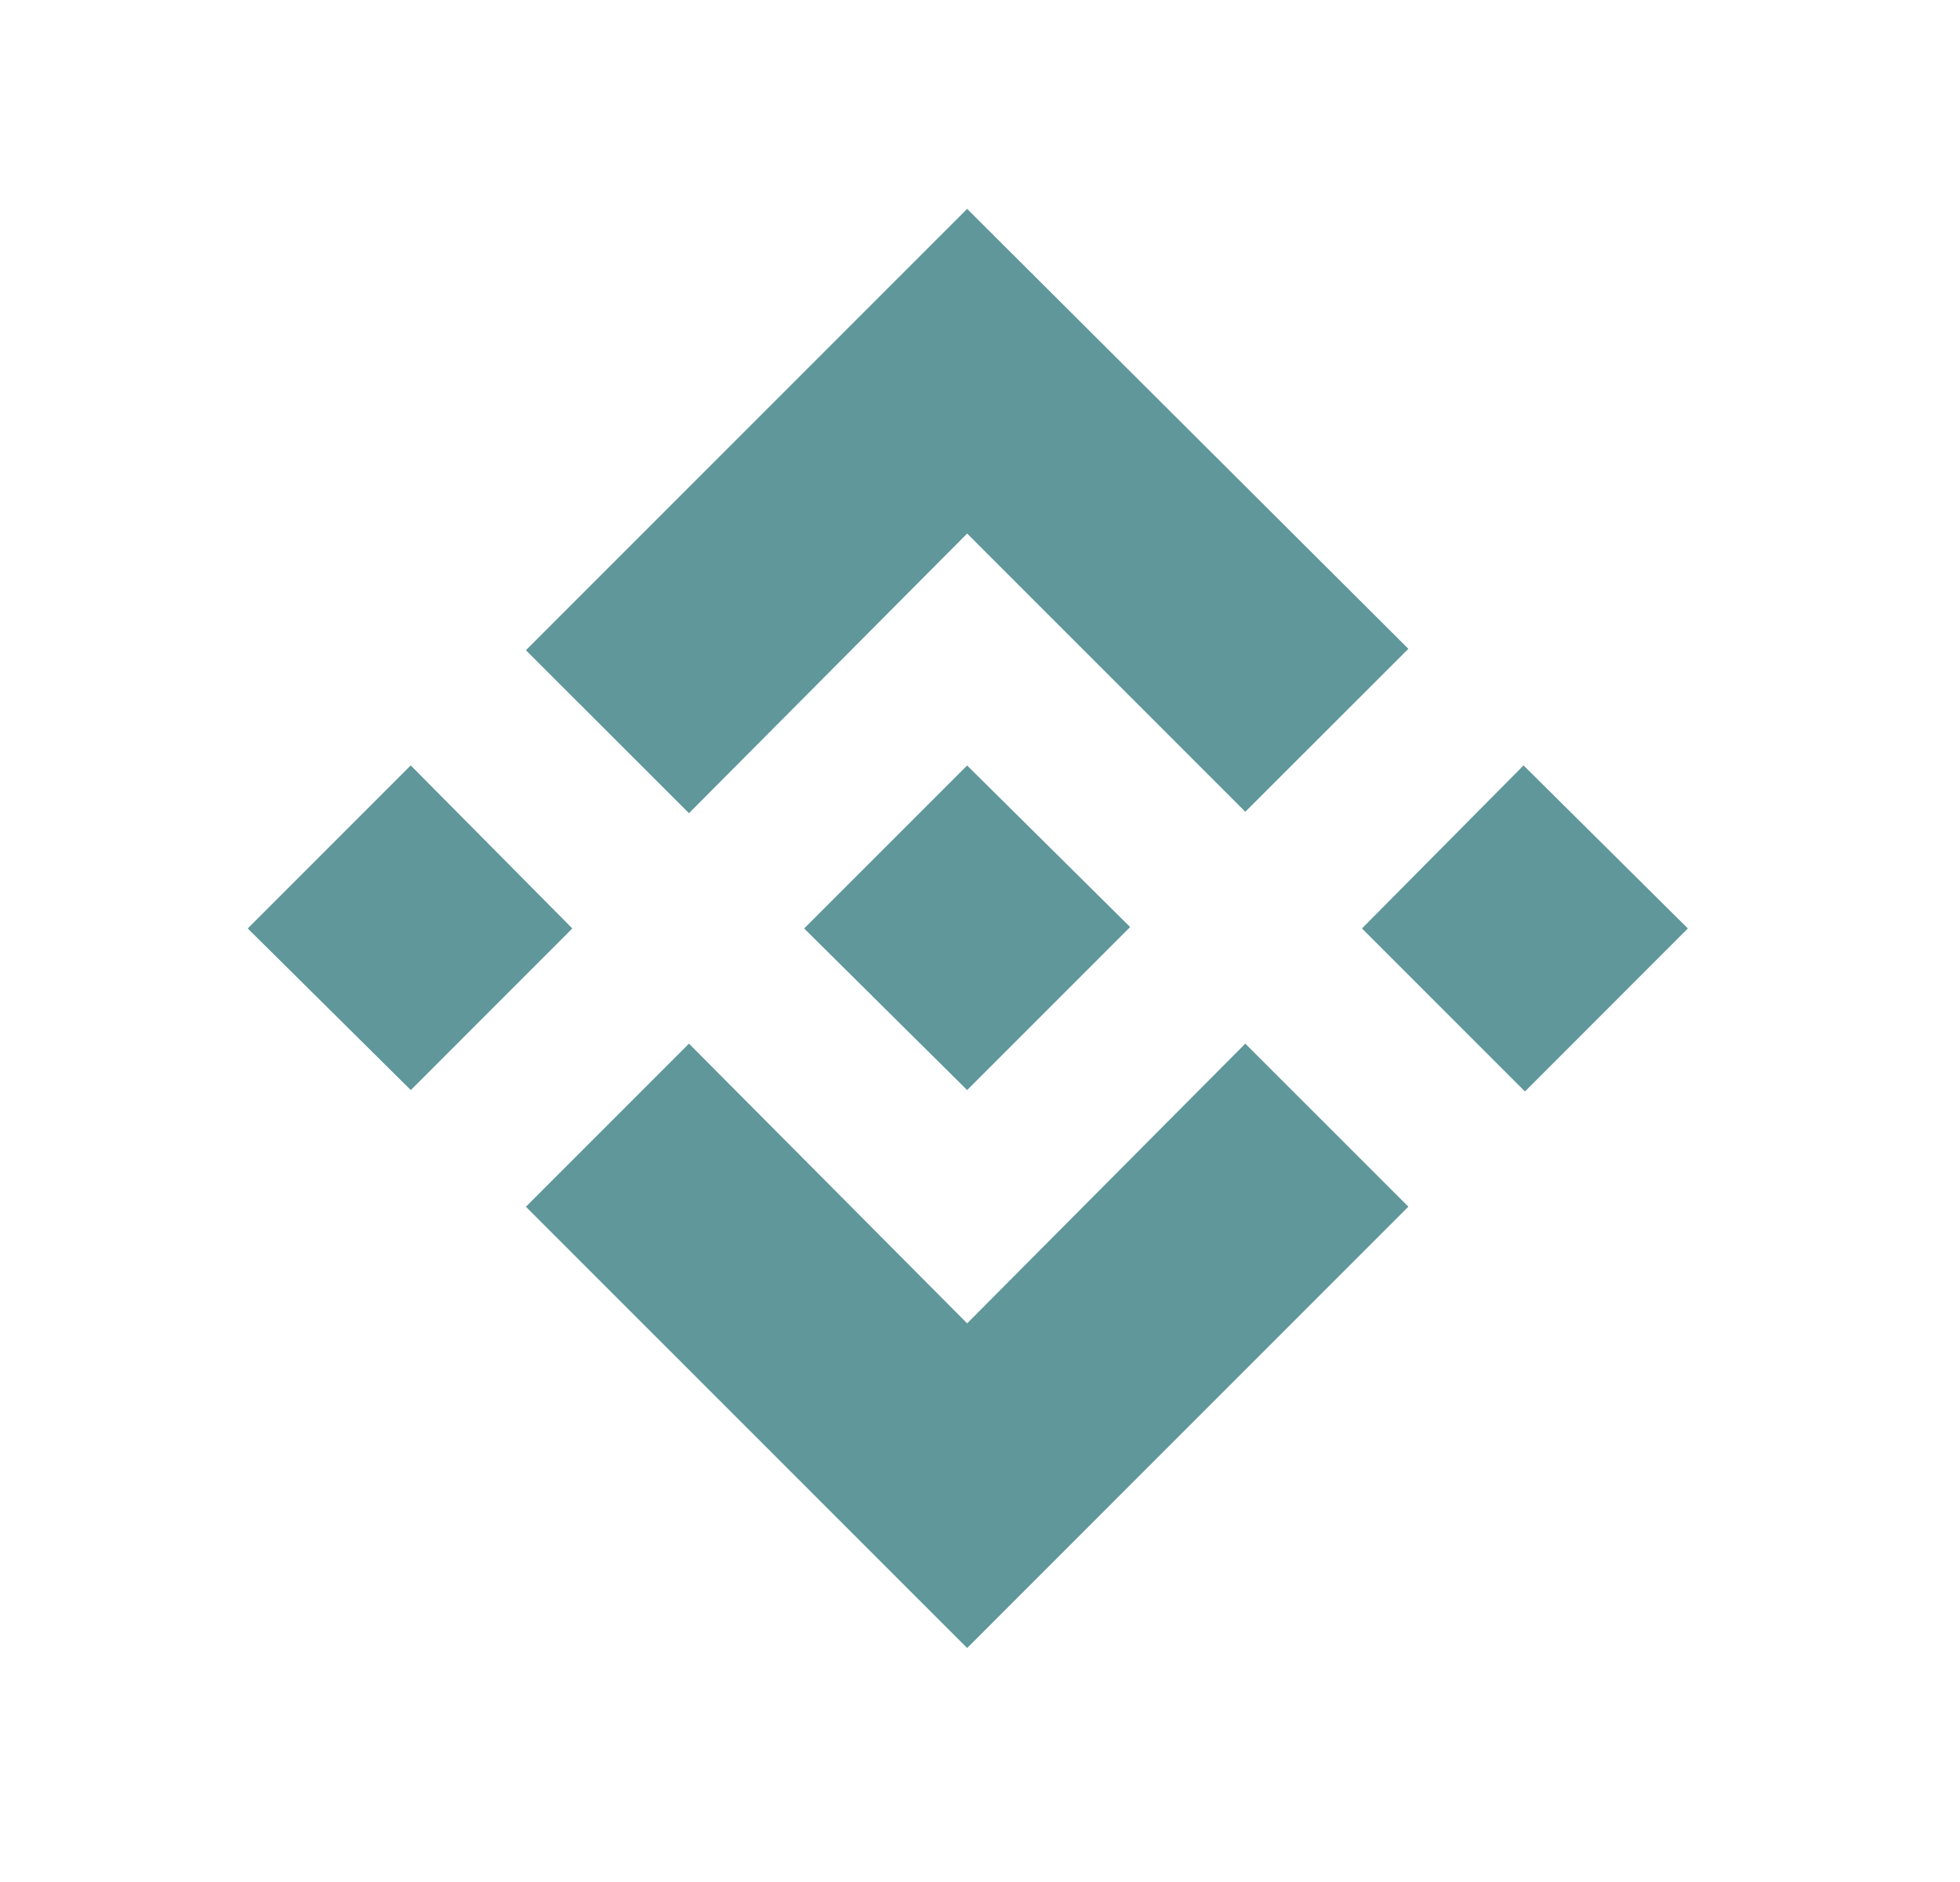<svg width="25" height="24" viewBox="0 0 25 24" fill="none" xmlns="http://www.w3.org/2000/svg">
<path d="M7.3 11.84L5.24 13.901L3.16 11.84L5.239 9.761L7.3 11.84ZM12.336 6.804L15.884 10.352L17.964 8.274L12.336 2.664L6.708 8.292L8.788 10.37L12.336 6.804ZM19.433 9.761L17.372 11.84L19.451 13.919L21.529 11.84L19.433 9.761ZM12.336 16.876L8.788 13.309L6.708 15.389L12.336 21.016L17.964 15.388L15.884 13.309L12.336 16.876ZM12.336 13.901L14.415 11.822L12.336 9.762L10.257 11.84L12.336 13.901V13.901Z" fill="#5F979B"/>
</svg>
